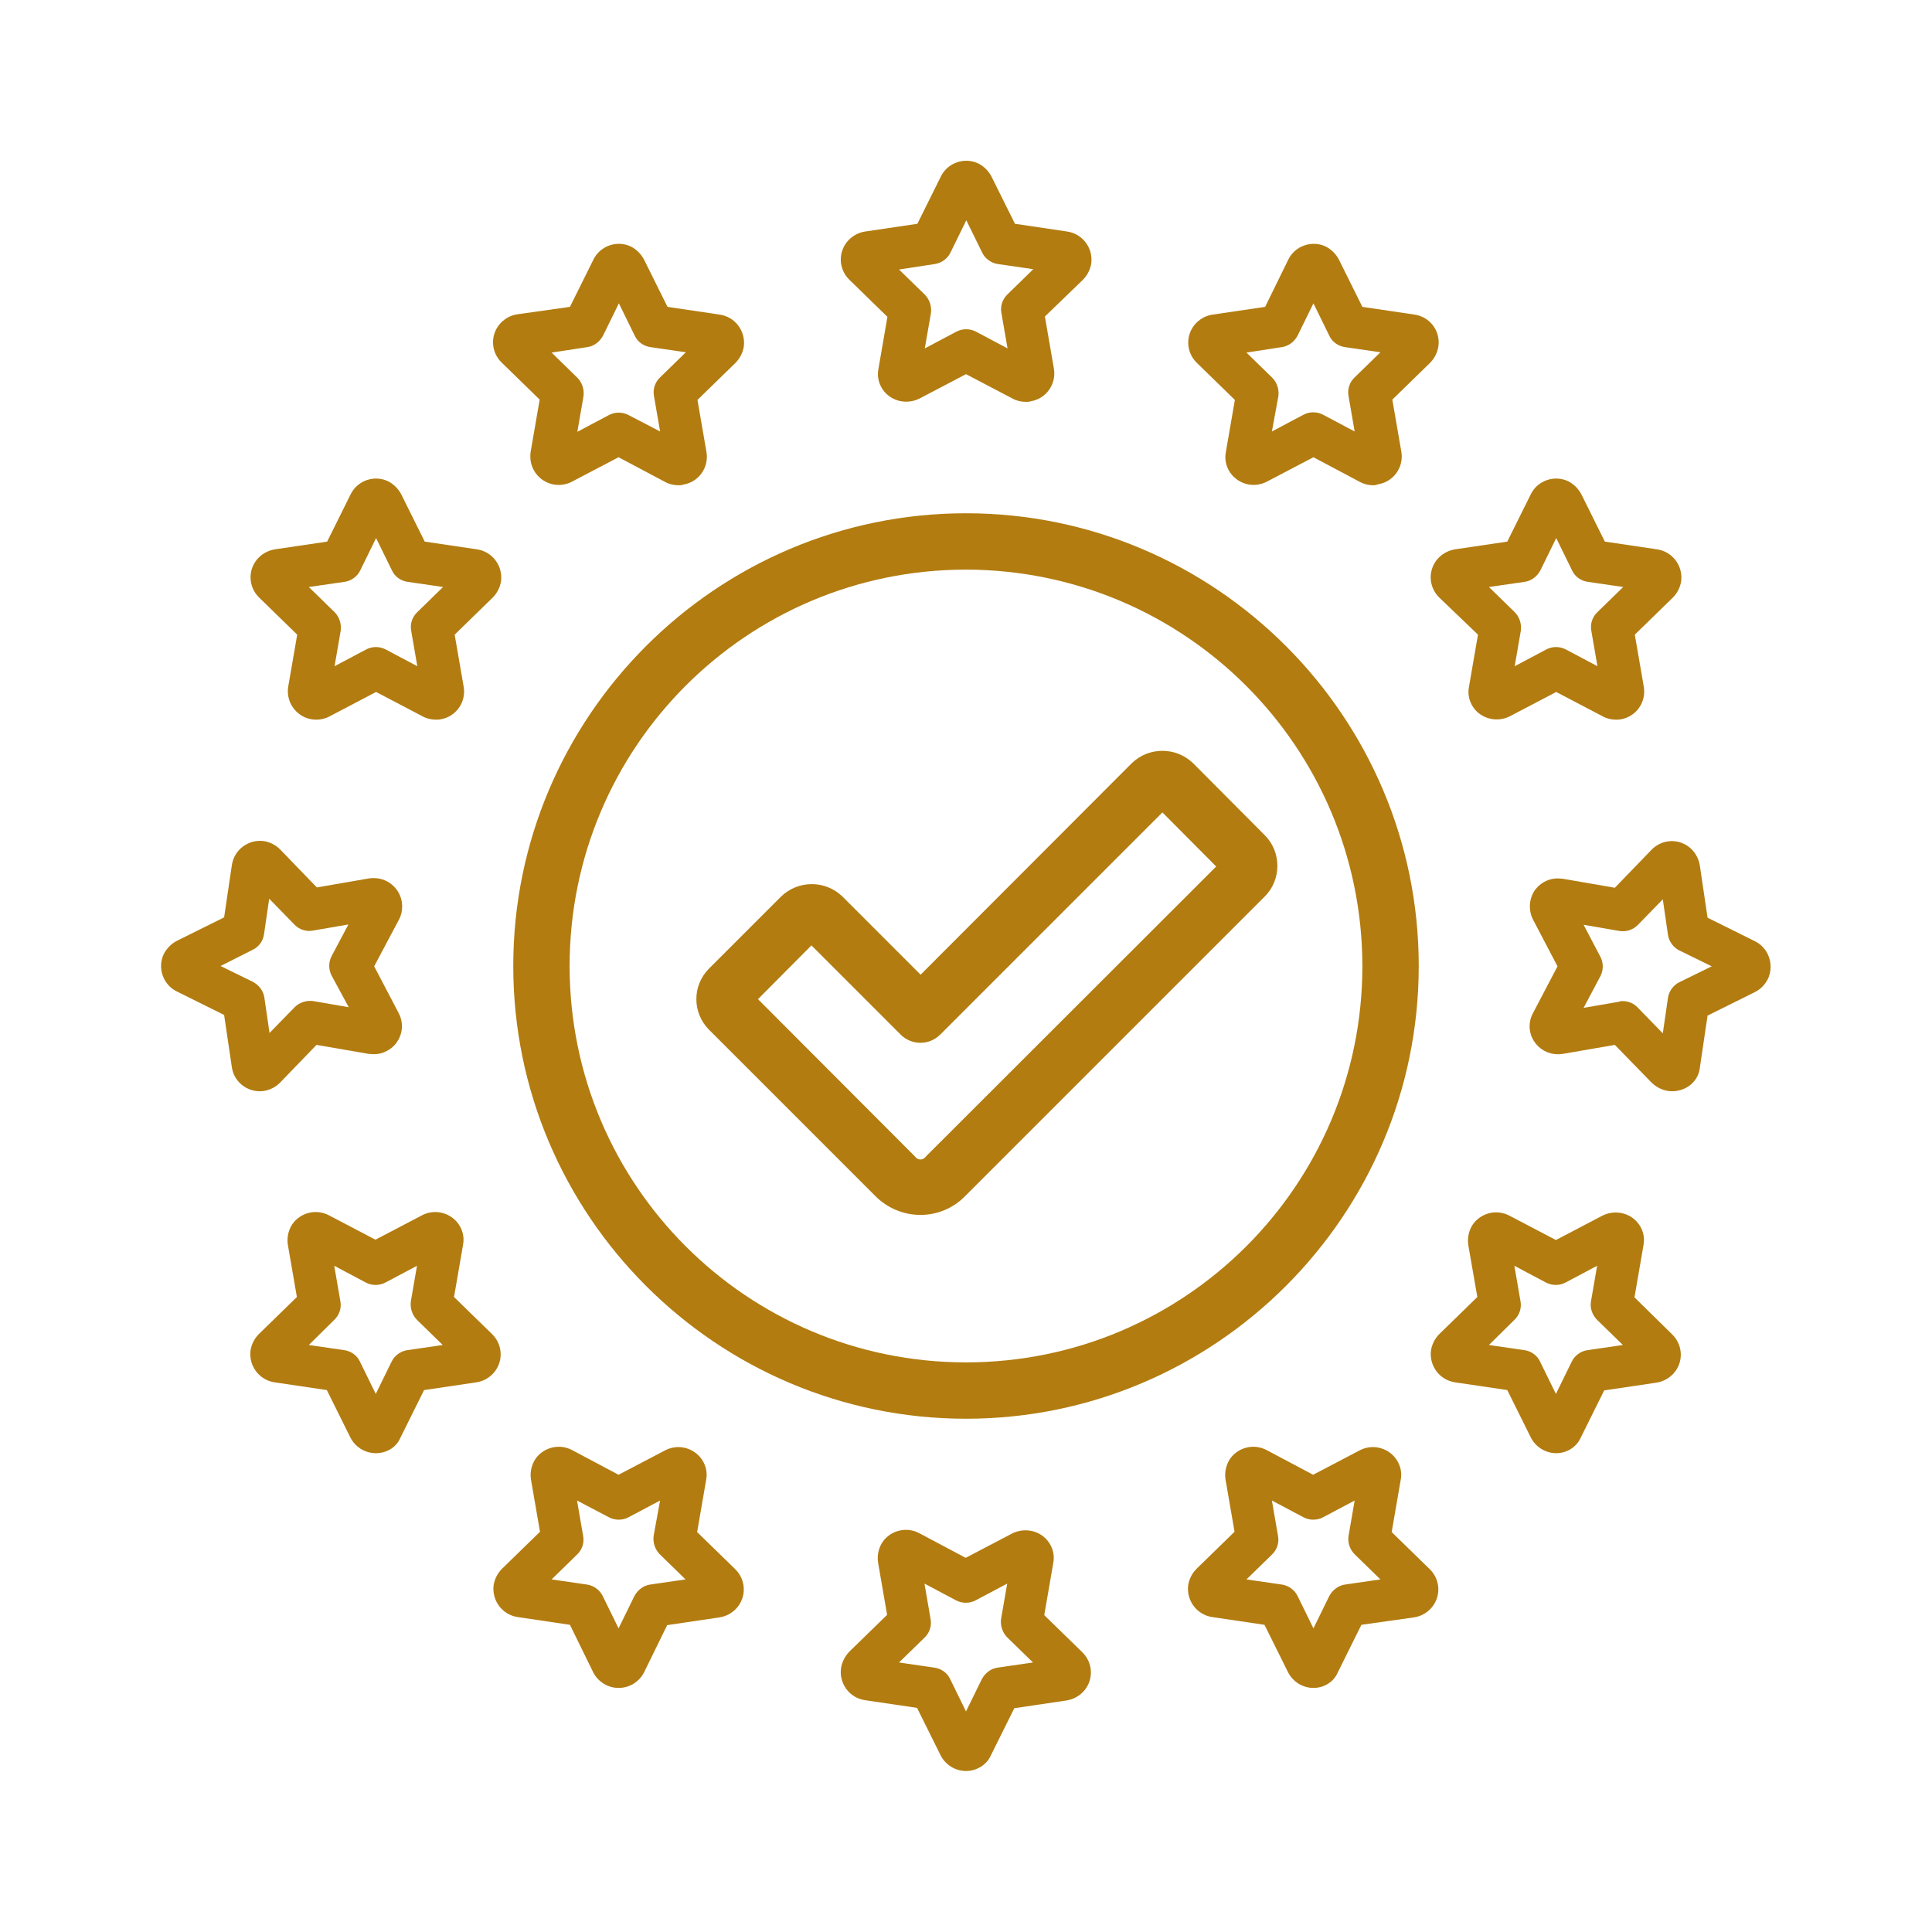 <?xml version="1.0" encoding="utf-8"?>
<!-- Generator: Adobe Illustrator 25.4.1, SVG Export Plug-In . SVG Version: 6.00 Build 0)  -->
<svg version="1.1" id="Capa_1" xmlns="http://www.w3.org/2000/svg" xmlns:xlink="http://www.w3.org/1999/xlink" x="0px" y="0px"
	 viewBox="0 0 600 600" style="enable-background:new 0 0 600 600;" xml:space="preserve">
<style type="text/css">
	.st0{fill:#B27C10;}
</style>
<g>
	<path class="st0" d="M285.9,377.3c-5.3,0-10.3-2.1-14-5.8l-51.7-51.7c-5.2-5.2-5.3-13.7,0-19l0,0l22.4-22.4c5.3-5.1,13.7-5.1,19,0
		l24.3,24.3l65.6-65.7c5.3-5.1,13.7-5.1,19,0l22.3,22.4c5.2,5.2,5.2,13.8,0,19l-93,93C296.1,375.2,291.1,377.3,285.9,377.3z
		 M235.4,310.3l48.8,48.9c0.6,0.9,1.9,1.2,2.8,0.5c0.2-0.1,0.4-0.3,0.5-0.5l90.2-90.1L361,252.3l-69,69c-3.4,3.4-8.9,3.4-12.3,0
		L252,293.6L235.4,310.3z"/>
	<path class="st0" d="M300,440.6c-77.5,0-140.6-63.1-140.6-140.6S222.5,159.4,300,159.4S440.6,222.5,440.6,300
		S377.5,440.6,300,440.6z M300,176.9c-68,0-123.1,55.1-123.1,123.1S232,423.1,300,423.1S423.1,368,423.1,300l0,0
		C423,232,368,177,300,176.9L300,176.9z"/>
	<path class="st0" d="M318.6,124.8c-1.4,0-2.8-0.3-4.1-1l-14.5-7.6l-14.5,7.6c-3.7,1.8-8.1,1-10.8-2.1c-1.7-2-2.4-4.6-1.9-7.1
		l2.8-16.2l-11.8-11.5c-3.5-3.4-3.6-8.9-0.2-12.4c1.4-1.4,3.1-2.3,5.1-2.6l16.2-2.4l7.3-14.7c2.1-4.3,7.4-6.1,11.7-4
		c1.7,0.9,3.1,2.3,4,4l7.3,14.7l16.2,2.4c4.8,0.7,8.1,5.1,7.5,9.9c-0.3,1.9-1.2,3.7-2.6,5.1l-11.8,11.4l2.8,16.2
		c0.8,4.8-2.4,9.3-7.1,10.1C319.6,124.8,319.1,124.8,318.6,124.8z M279.2,83.7l8,7.8c1.5,1.5,2.2,3.7,1.9,5.8l-1.9,10.9l9.8-5.2
		c1.9-1,4.2-1,6.1,0l9.8,5.2l-1.9-11c-0.4-2.1,0.3-4.3,1.9-5.8l8-7.8l-11-1.6c-2.1-0.3-4-1.7-4.9-3.6l-4.9-10l-4.9,10
		c-0.9,1.9-2.8,3.3-4.9,3.6L279.2,83.7z"/>
	<path class="st0" d="M300,550c-3.3,0-6.4-1.9-7.9-4.9l-7.3-14.7l-16.2-2.4c-4.8-0.7-8.1-5.2-7.4-10c0.3-1.9,1.2-3.6,2.5-5
		l11.8-11.5l-2.8-16.2c-0.4-2.5,0.3-5.2,1.9-7.1c2.7-3.1,7.1-4,10.8-2.1l14.5,7.7l14.5-7.6c3.7-1.8,8.1-1,10.8,2.1
		c1.7,2,2.4,4.6,1.9,7.1l-2.8,16.2l11.8,11.5c3.5,3.4,3.6,8.9,0.2,12.4c-1.4,1.4-3.2,2.3-5.1,2.6l-16.2,2.4l-7.3,14.7
		C306.4,548.1,303.3,550,300,550z M279.2,516.3l11,1.6c2.1,0.3,4,1.6,4.9,3.6l4.9,10l4.9-10c1-1.9,2.8-3.3,4.9-3.6l11-1.6l-8-7.8
		c-1.5-1.5-2.2-3.7-1.9-5.8l1.9-10.9L303,497c-1.9,1-4.2,1-6.1,0l-9.8-5.2l1.9,11c0.4,2.1-0.3,4.3-1.9,5.8L279.2,516.3z"/>
	<path class="st0" d="M519.3,338.9c-2.4,0-4.6-1-6.3-2.6l-11.5-11.8l-16.2,2.8c-0.5,0.1-1,0.1-1.5,0.1c-3.1,0-5.9-1.6-7.5-4.2
		s-1.7-5.9-0.2-8.6l7.6-14.5l-7.6-14.5c-1.4-2.7-1.3-6,0.2-8.6c1.6-2.6,4.4-4.2,7.5-4.2c0.5,0,1,0.1,1.5,0.1l16.2,2.8l11.4-11.8
		c3.4-3.5,8.9-3.6,12.4-0.2c1.4,1.4,2.3,3.2,2.6,5.1l2.4,16.2l14.7,7.3c4.3,2.1,6.1,7.4,4,11.8c-0.9,1.7-2.2,3.1-4,4l-14.7,7.3
		l-2.4,16.2C527.5,335.7,523.8,338.9,519.3,338.9z M503.9,310.9c1.8,0,3.5,0.7,4.7,2l7.8,8l1.6-11c0.3-2.1,1.7-4,3.6-4.9l10-4.9
		l-10-4.9c-1.9-0.9-3.3-2.8-3.6-4.9l-1.6-11l-7.8,8c-1.5,1.5-3.7,2.2-5.8,1.8l-11-1.9l5.2,9.9c1,1.9,1,4.2,0,6.1l-5.2,9.8l11-1.9
		C503.2,310.9,503.5,310.9,503.9,310.9L503.9,310.9z"/>
	<path class="st0" d="M80.7,338.9c-4.4,0-8.1-3.2-8.7-7.5l-2.4-16.2l-14.7-7.3c-4.3-2.1-6.1-7.4-4-11.7c0.9-1.7,2.3-3.1,4-4
		l14.7-7.3l2.4-16.2c0.7-4.8,5.1-8.1,9.9-7.5c1.9,0.3,3.7,1.2,5.1,2.6l11.4,11.8l16.2-2.8c0.5-0.1,1-0.1,1.5-0.1
		c4.8,0,8.8,3.9,8.8,8.8c0,1.4-0.3,2.8-1,4.1l-7.7,14.5l7.6,14.5c2.3,4.3,0.6,9.6-3.7,11.8c-1.3,0.7-2.6,1-4.1,1l0,0
		c-0.5,0-1-0.1-1.5-0.1l-16.2-2.8l-11.4,11.8C85.3,337.9,83,338.9,80.7,338.9z M68.5,300l10,4.9c1.9,1,3.3,2.8,3.6,4.9l1.6,11l7.8-8
		c1.5-1.5,3.7-2.2,5.8-1.9l11,1.9L103,303c-1-1.9-1-4.2,0-6.1l5.2-9.8l-11,1.9c-2.1,0.4-4.3-0.3-5.8-1.9l-7.8-8l-1.6,11
		c-0.3,2.1-1.6,4-3.6,4.9L68.5,300z"/>
	<path class="st0" d="M501.9,223.5c-1.4,0-2.8-0.3-4.1-1l-14.5-7.6l-14.5,7.6c-3.7,1.8-8.1,0.9-10.7-2.1c-1.7-2-2.4-4.6-1.9-7.1
		l2.8-16.2l-12-11.5c-3.5-3.4-3.6-8.9-0.2-12.4c1.4-1.4,3.2-2.3,5.1-2.6l16.2-2.4l7.3-14.7c2.1-4.3,7.4-6.1,11.7-4
		c1.7,0.9,3.1,2.3,4,4l7.3,14.7l16.2,2.4c4.8,0.7,8.1,5.1,7.5,9.9c-0.3,1.9-1.2,3.7-2.6,5.1l-11.8,11.5l2.8,16.2
		c0.8,4.8-2.4,9.3-7.2,10.1C502.8,223.5,502.3,223.5,501.9,223.5L501.9,223.5z M462.4,182.3l8,7.8c1.5,1.5,2.2,3.7,1.9,5.8l-1.9,11
		l9.8-5.2c1.9-1,4.2-1,6.1,0l9.8,5.2l-1.9-11c-0.4-2.1,0.3-4.3,1.9-5.8l8-7.8l-11-1.6c-2.1-0.3-4-1.6-4.9-3.6l-4.9-10l-4.9,10
		c-1,1.9-2.8,3.3-4.9,3.6L462.4,182.3z"/>
	<path class="st0" d="M426.5,150.7c-1.4,0-2.8-0.3-4.1-1l-14.5-7.7l-14.5,7.6c-3.7,1.9-8.1,1-10.8-2.1c-1.7-2-2.4-4.6-1.9-7.1
		l2.8-16.2l-11.8-11.5c-3.5-3.4-3.6-8.9-0.2-12.4c1.4-1.4,3.1-2.3,5.1-2.6l16.3-2.4l7.2-14.7c2.1-4.3,7.4-6.1,11.7-4
		c1.7,0.9,3.1,2.3,4,4l7.3,14.7l16.2,2.4c4.8,0.7,8.1,5.1,7.4,9.9c-0.3,1.9-1.2,3.7-2.6,5.1l-11.7,11.4l2.8,16.2
		c0.8,4.8-2.4,9.3-7.2,10.1C427.5,150.6,427,150.7,426.5,150.7L426.5,150.7z M387.1,109.5l8,7.8c1.5,1.5,2.2,3.7,1.9,5.8l-2,10.9
		l9.8-5.2c1.9-1,4.2-1,6.1,0l9.8,5.2l-1.9-11c-0.4-2.1,0.3-4.3,1.9-5.8l8-7.8l-11-1.6c-2.1-0.3-4-1.6-4.9-3.6l-4.9-10l-4.9,10
		c-1,1.9-2.8,3.3-4.9,3.6L387.1,109.5z"/>
	<path class="st0" d="M135.4,223.5c-1.4,0-2.8-0.3-4.1-1l-14.5-7.6l-14.5,7.6c-1.3,0.7-2.7,1-4.1,1l0,0c-4.9,0-8.8-4-8.8-8.8
		c0-0.5,0-1,0.1-1.4l2.8-16.2l-11.8-11.5c-3.5-3.4-3.6-8.9-0.2-12.4c1.4-1.4,3.2-2.3,5.1-2.6l16.2-2.4l7.3-14.7
		c2.1-4.3,7.4-6.1,11.7-4c1.7,0.9,3.1,2.3,4,4l7.3,14.7l16.2,2.4c4.8,0.7,8.1,5.1,7.5,9.9c-0.3,1.9-1.2,3.7-2.6,5.1l-11.8,11.5
		l2.8,16.2c0.8,4.8-2.4,9.3-7.2,10.1C136.4,223.5,135.9,223.5,135.4,223.5L135.4,223.5z M95.9,182.3l8,7.8c1.5,1.5,2.2,3.7,1.9,5.8
		l-1.9,11l9.8-5.2c1.9-1,4.2-1,6.1,0l9.8,5.2l-1.9-11c-0.4-2.1,0.3-4.3,1.9-5.8l8-7.8l-11-1.6c-2.1-0.3-4-1.6-4.9-3.6l-4.9-10
		l-4.9,10c-0.9,1.9-2.8,3.3-4.9,3.6L95.9,182.3z"/>
	<path class="st0" d="M210.7,150.7c-1.4,0-2.8-0.3-4.1-1l-14.5-7.7l-14.5,7.6c-1.3,0.7-2.7,1-4.1,1l0,0c-4.8,0-8.8-3.9-8.8-8.8
		c0-0.5,0-1,0.1-1.5l2.8-16.2l-11.8-11.5c-3.5-3.4-3.6-8.9-0.2-12.4c1.4-1.4,3.1-2.3,5.1-2.6l16.3-2.3l7.3-14.7
		c2.1-4.3,7.4-6.1,11.7-4c1.7,0.9,3.1,2.3,4,4l7.3,14.7l16.2,2.4c4.8,0.7,8.1,5.1,7.5,9.9c-0.3,1.9-1.2,3.7-2.6,5.1l-11.8,11.5
		l2.8,16.2c0.8,4.8-2.4,9.3-7.2,10.1C211.7,150.7,211.2,150.7,210.7,150.7L210.7,150.7z M171.3,109.5l8,7.8c1.5,1.5,2.2,3.7,1.9,5.8
		l-1.9,11l9.8-5.2c1.9-1,4.2-1,6.1,0l9.8,5.1l-1.9-11c-0.4-2.1,0.3-4.3,1.9-5.8l8-7.8l-11-1.6c-2.1-0.3-4-1.6-4.9-3.6l-4.9-10
		l-4.9,10c-1,1.9-2.8,3.3-4.9,3.6L171.3,109.5z"/>
	<path class="st0" d="M483.3,451.3c-3.3,0-6.4-1.9-7.9-4.9l-7.3-14.7l-16.2-2.4c-4.8-0.7-8.1-5.1-7.5-9.9c0.3-1.9,1.2-3.7,2.6-5.1
		l11.8-11.5l-2.8-16.1c-0.4-2.5,0.3-5.2,1.9-7.1c2.7-3.1,7.1-4,10.8-2.1l14.5,7.6l14.5-7.6c3.7-1.8,8.1-1,10.8,2.1
		c1.7,2,2.4,4.6,1.9,7.1l-2.8,16.2l11.7,11.5c3.5,3.4,3.6,8.9,0.2,12.4c-1.4,1.4-3.2,2.3-5.1,2.6l-16.2,2.4l-7.3,14.7
		C489.6,449.4,486.6,451.3,483.3,451.3z M462.4,417.7l11,1.6c2.1,0.3,4,1.6,4.9,3.6l4.9,10l4.9-10c0.9-1.9,2.8-3.3,4.9-3.6l11-1.6
		l-8-7.8c-1.5-1.5-2.3-3.7-1.9-5.8l1.9-11l-9.8,5.2c-1.9,1-4.2,1-6.1,0l-9.8-5.2l1.9,11c0.4,2.1-0.3,4.3-1.9,5.8L462.4,417.7z"/>
	<path class="st0" d="M407.9,524.2c-3.3,0-6.4-1.9-7.9-4.9l-7.3-14.7l-16.2-2.4c-4.8-0.7-8.1-5.1-7.5-9.9c0.3-1.9,1.2-3.7,2.6-5.1
		l11.8-11.5l-2.8-16.2c-0.4-2.5,0.3-5.2,1.9-7.1c2.7-3.1,7.1-4,10.8-2.1l14.5,7.7l14.5-7.6c3.7-1.9,8.1-1,10.8,2.1
		c1.7,2,2.4,4.6,1.9,7.1l-2.8,16.2l11.8,11.5c3.5,3.4,3.6,8.9,0.2,12.4c-1.4,1.4-3.1,2.3-5.1,2.6l-16.3,2.3l-7.3,14.7
		C414.3,522.3,411.2,524.2,407.9,524.2z M387.1,490.5l11,1.6c2.1,0.3,4,1.7,4.9,3.6l4.9,10l4.9-10c1-1.9,2.8-3.3,4.9-3.6l11-1.6
		l-8-7.8c-1.5-1.5-2.2-3.6-1.9-5.7l1.9-11l-9.8,5.2c-1.9,1-4.2,1-6.1,0L395,466l1.9,11c0.4,2.1-0.3,4.3-1.9,5.8L387.1,490.5z"/>
	<path class="st0" d="M116.7,451.3c-3.3,0-6.4-1.9-7.9-4.9l-7.3-14.7l-16.2-2.4c-4.8-0.7-8.1-5.1-7.5-9.9c0.3-1.9,1.2-3.7,2.6-5.1
		l11.8-11.5l-2.8-16.2c-0.4-2.5,0.3-5.2,1.9-7.1c2.7-3.1,7.1-4,10.8-2.1l14.5,7.6l14.5-7.6c3.7-1.9,8.1-1,10.8,2.1
		c1.7,2,2.4,4.6,1.9,7.1l-2.8,16.2l11.8,11.5c3.5,3.4,3.6,8.9,0.2,12.4c-1.4,1.4-3.1,2.3-5.1,2.6l-16.2,2.4l-7.3,14.7
		C123.1,449.5,120.1,451.3,116.7,451.3z M95.9,417.7l11,1.6c2.1,0.3,4,1.6,4.9,3.6l4.9,10l4.9-10c0.9-1.9,2.8-3.3,4.9-3.6l11-1.6
		l-8-7.8c-1.5-1.5-2.2-3.7-1.9-5.8l1.9-11l-9.8,5.2c-1.9,1-4.2,1-6.1,0l-9.8-5.2l1.9,11c0.4,2.1-0.3,4.3-1.9,5.8L95.9,417.7z"/>
	<path class="st0" d="M192.1,524.2c-3.3,0-6.4-1.9-7.9-4.9l-7.2-14.7l-16.2-2.4c-4.8-0.7-8.1-5.1-7.5-9.9c0.3-1.9,1.2-3.7,2.6-5.1
		l11.8-11.5l-2.8-16.2c-0.4-2.5,0.3-5.2,1.9-7.1c2.7-3.1,7.1-4,10.8-2.1l14.5,7.7l14.5-7.6c3.7-1.9,8.1-1,10.8,2.1
		c1.7,2,2.4,4.6,1.9,7.1l-2.8,16.2l11.8,11.5c3.5,3.4,3.6,8.9,0.2,12.4c-1.4,1.4-3.1,2.3-5.1,2.6l-16.2,2.4l-7.2,14.7
		C198.5,522.3,195.5,524.2,192.1,524.2z M171.3,490.5l11,1.6c2.1,0.3,4,1.7,4.9,3.6l4.9,10l4.9-10c1-1.9,2.8-3.3,4.9-3.6l11-1.6
		l-8-7.8c-1.5-1.5-2.2-3.7-1.9-5.8l2-10.9l-9.8,5.2c-1.9,1-4.2,1-6.1,0l-9.9-5.2l1.9,11c0.4,2.1-0.3,4.3-1.9,5.8L171.3,490.5z"/>
</g>
</svg>
